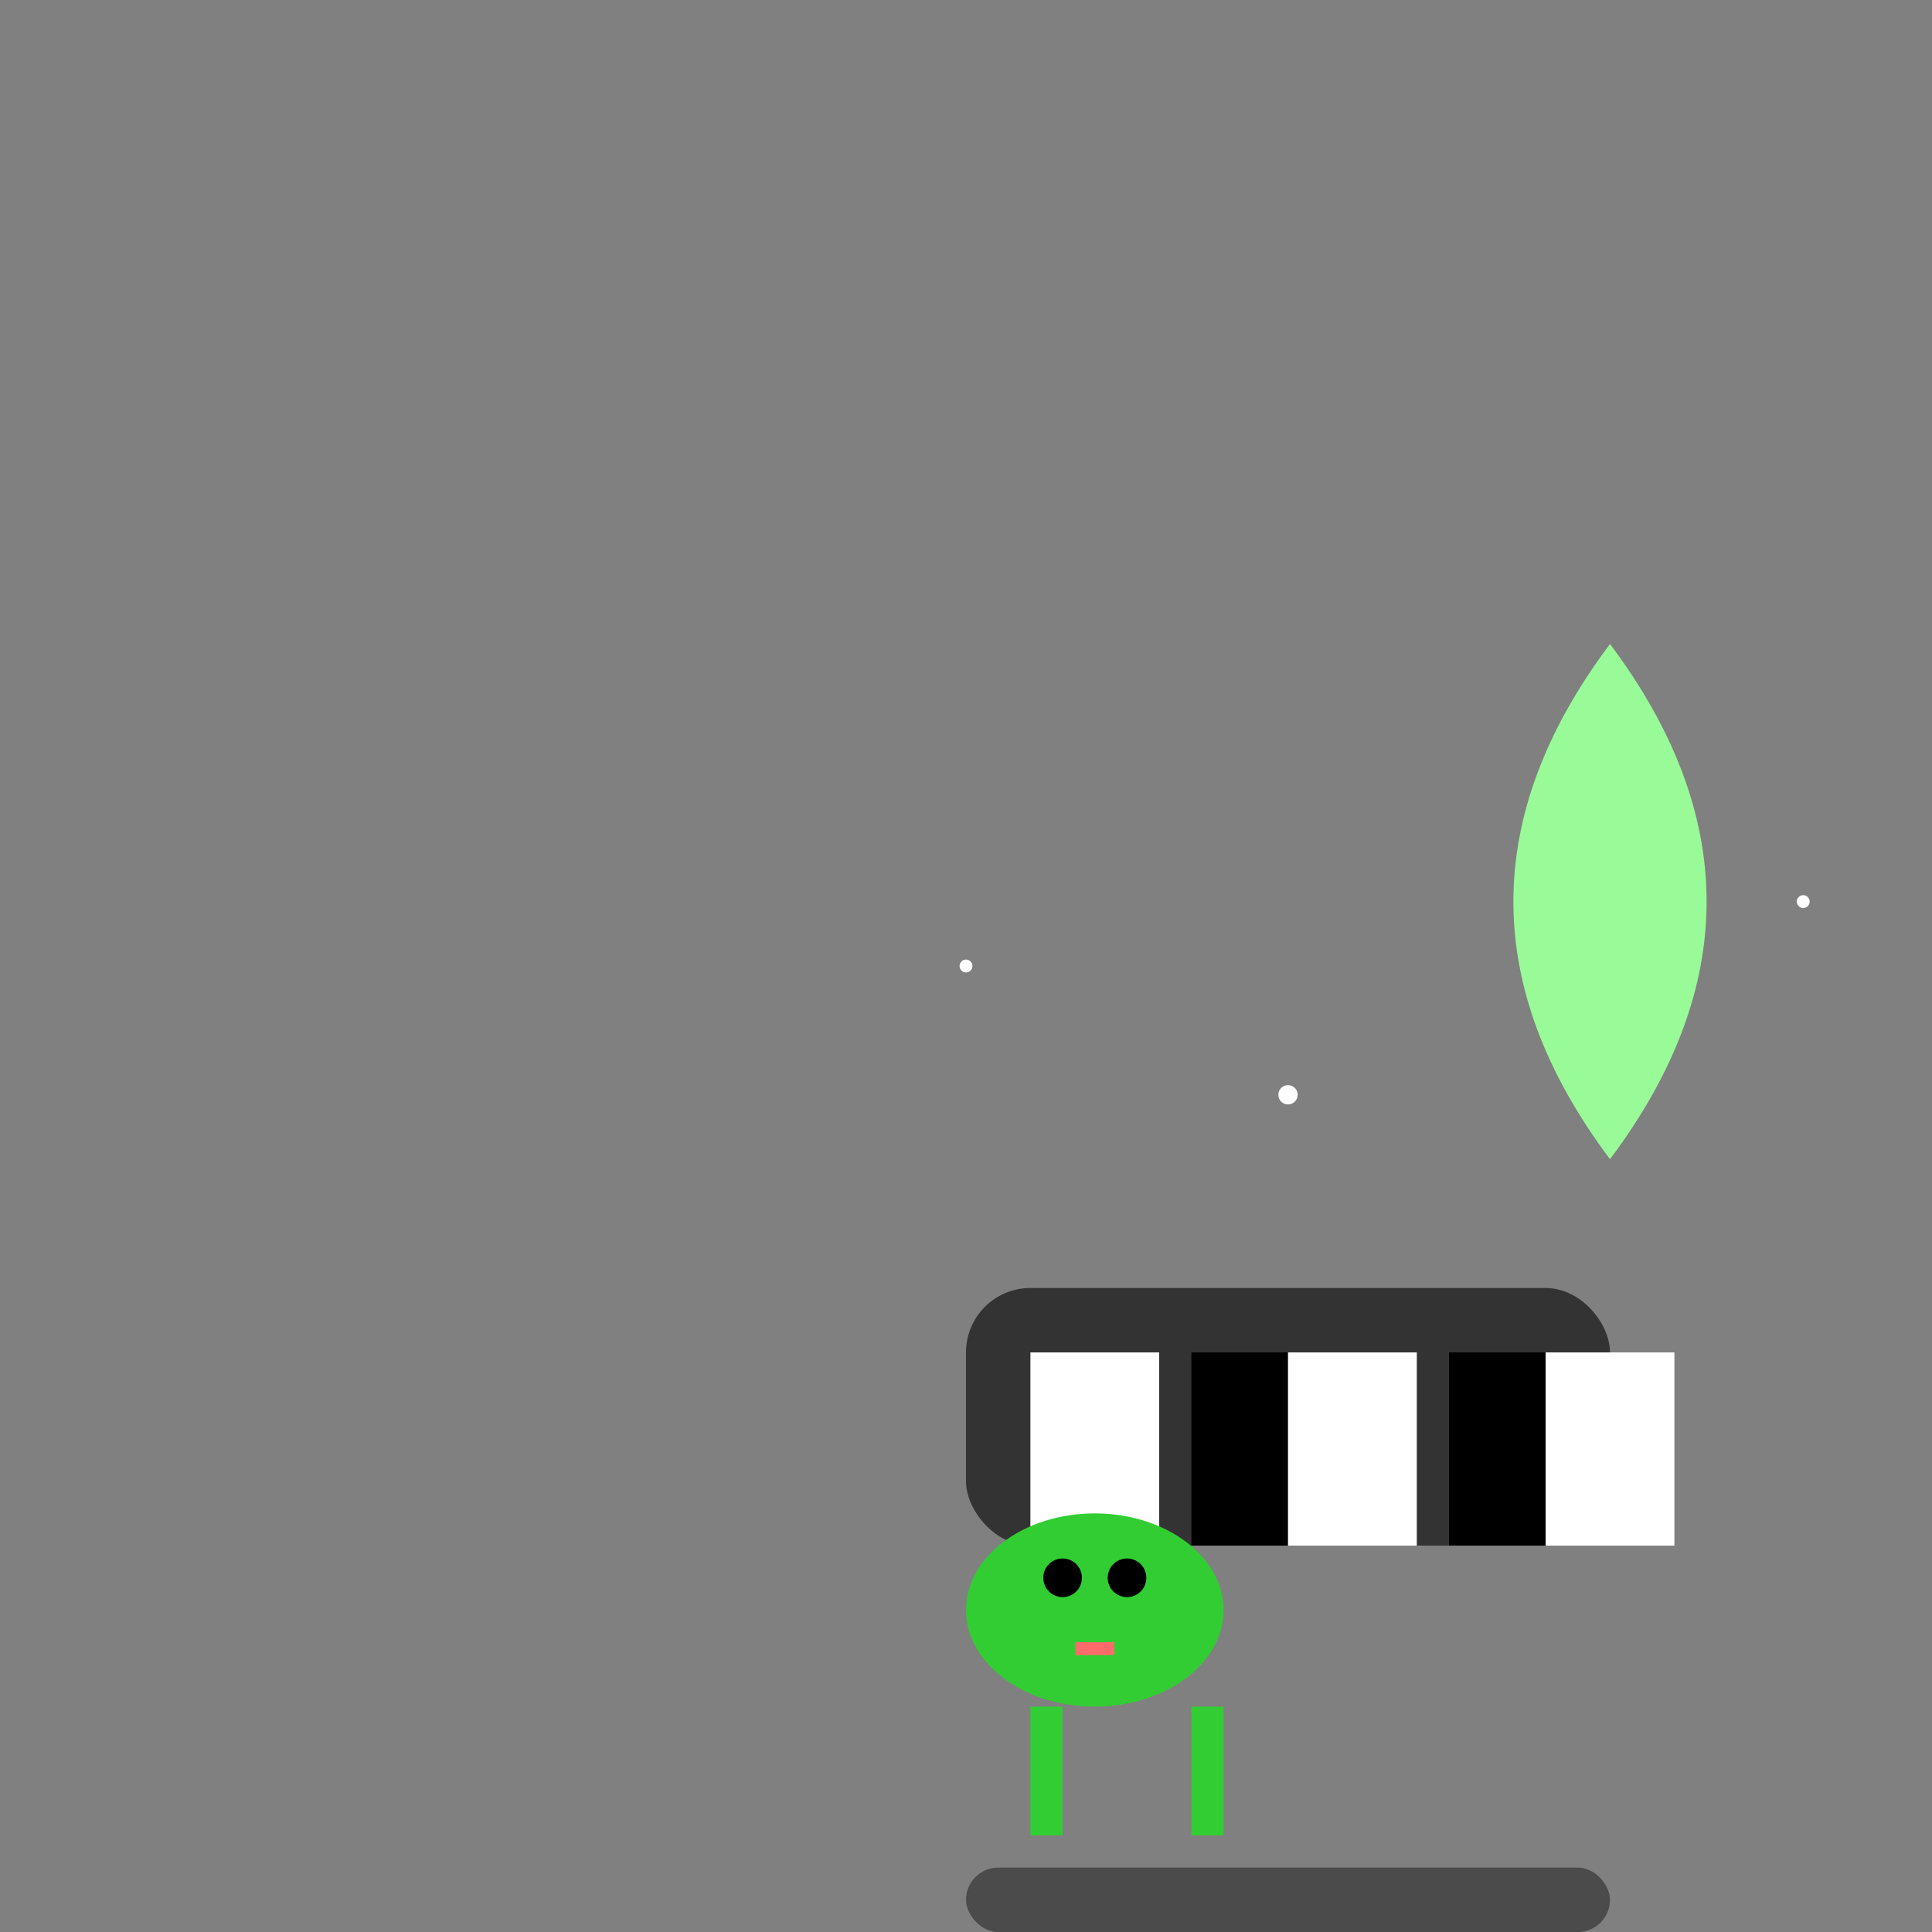 <svg viewBox="0 0 300 300" xmlns="http://www.w3.org/2000/svg">
  <rect x="0" y="0" width="300" height="300" fill="#808080" stroke="none"/>
  <g transform="translate(100,100)">
    <!-- Moon -->
    <path d="M 150 0 Q 180 40 150 80 Q 120 40 150 0" fill="url(#moonGradient)"/>
    
    <!-- Stars -->
    <g id="stars">
      <circle cx="50" cy="50" r="1" fill="#fff"/>
      <circle cx="100" cy="70" r="1.5" fill="#fff"/>
      <circle cx="180" cy="40" r="1" fill="#fff"/>
      <circle cx="220" cy="60" r="1.2" fill="#fff"/>
    </g>

    <!-- Piano -->
    <g transform="translate(50,100)">
      <!-- Piano body -->
      <rect x="0" y="0" width="100" height="40" rx="10" fill="#333"/>
      
      <!-- Piano keys -->
      <g transform="translate(10,10)">
        <rect x="0" y="0" width="20" height="30" fill="#fff"/>
        <rect x="25" y="0" width="15" height="30" fill="#000"/>
        <rect x="40" y="0" width="20" height="30" fill="#fff"/>
        <rect x="65" y="0" width="15" height="30" fill="#000"/>
        <rect x="80" y="0" width="20" height="30" fill="#fff"/>
      </g>
    </g>

    <!-- Frog -->
    <g transform="translate(70,150)">
      <!-- Body -->
      <ellipse cx="0" cy="0" rx="20" ry="15" fill="#32CD32"/>
      
      <!-- Legs -->
      <rect x="-10" y="15" width="5" height="20" fill="#32CD32"/>
      <rect x="15" y="15" width="5" height="20" fill="#32CD32"/>
      
      <!-- Eyes -->
      <circle cx="-5" cy="-5" r="3" fill="#000"/>
      <circle cx="5" cy="-5" r="3" fill="#000"/>
      
      <!-- Tongue -->
      <rect x="-3" y="5" width="6" height="2" fill="#FF6B6B"/>
    </g>

    <!-- Bench -->
    <rect x="50" y="190" width="100" height="10" rx="5" fill="#4B4B4B"/>
    
    <!-- Gradient definitions -->
    <defs>
      <radialGradient id="moonGradient" cx="150" cy="40" r="20">
        <stop offset="0" stop-color="#FFF"/>
        <stop offset="1" stop-color="#98FB98"/>
      </radialGradient>
    </defs>
  </g>
</svg>